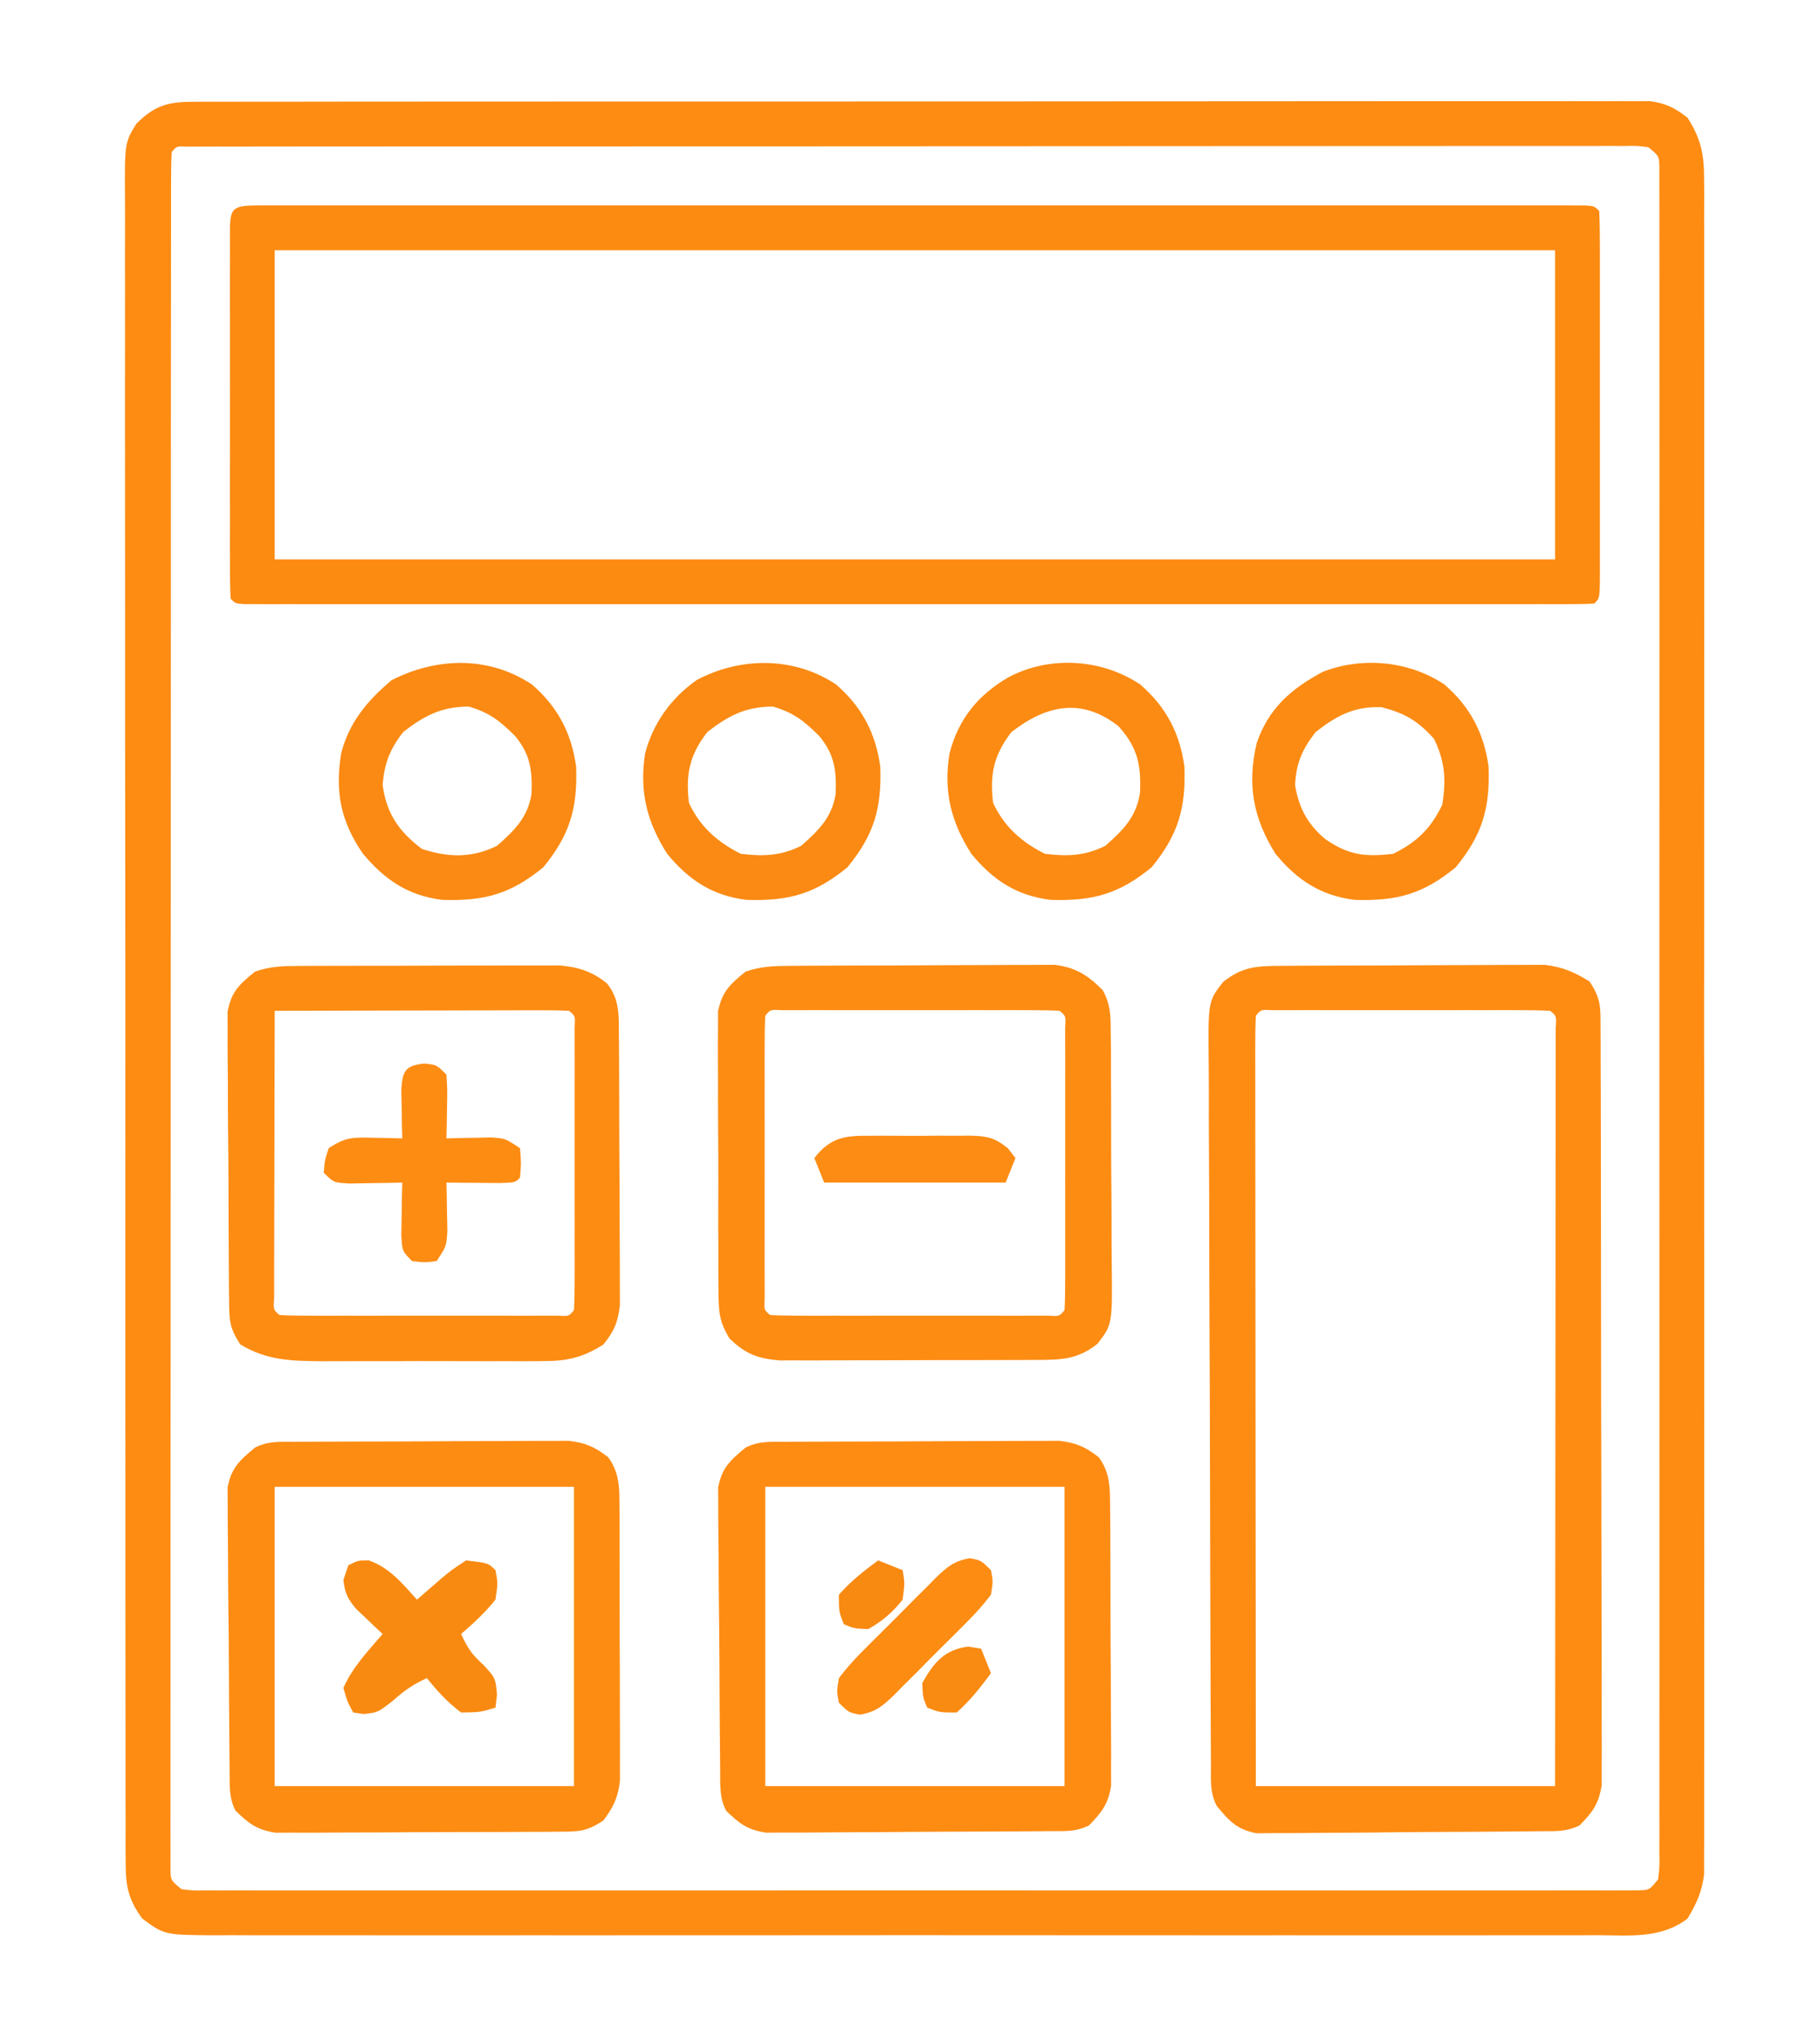 <?xml version="1.0" encoding="UTF-8"?>
<svg version="1.1" xmlns="http://www.w3.org/2000/svg" width="371" height="415">
<path d="M0 0 C1.067 -0.006 2.135 -0.012 3.234 -0.018 C4.406 -0.014 5.578 -0.01 6.785 -0.006 C8.03 -0.01 9.276 -0.014 10.559 -0.018 C14.018 -0.026 17.476 -0.026 20.935 -0.022 C24.665 -0.019 28.394 -0.028 32.123 -0.036 C39.43 -0.048 46.737 -0.05 54.045 -0.048 C59.983 -0.046 65.921 -0.048 71.859 -0.052 C72.703 -0.053 73.548 -0.053 74.418 -0.054 C76.133 -0.055 77.849 -0.056 79.564 -0.058 C95.659 -0.068 111.754 -0.066 127.849 -0.06 C142.579 -0.055 157.31 -0.066 172.04 -0.085 C187.158 -0.105 202.277 -0.113 217.396 -0.109 C225.886 -0.107 234.377 -0.11 242.867 -0.124 C250.095 -0.136 257.323 -0.137 264.551 -0.125 C268.24 -0.119 271.928 -0.118 275.617 -0.13 C279.613 -0.143 283.609 -0.132 287.605 -0.12 C288.775 -0.127 289.944 -0.134 291.149 -0.142 C292.754 -0.131 292.754 -0.131 294.391 -0.12 C295.314 -0.12 296.236 -0.12 297.186 -0.12 C300.433 0.353 302.177 1.222 304.758 3.254 C307.421 7.415 308.134 10.625 308.136 15.52 C308.144 16.765 308.152 18.01 308.16 19.292 C308.153 20.666 308.146 22.039 308.139 23.413 C308.143 24.878 308.148 26.343 308.154 27.808 C308.166 31.831 308.16 35.853 308.151 39.876 C308.144 44.215 308.154 48.555 308.163 52.894 C308.176 61.394 308.173 69.893 308.164 78.393 C308.158 85.3 308.157 92.207 308.16 99.115 C308.16 100.097 308.161 101.08 308.161 102.093 C308.162 104.089 308.163 106.085 308.164 108.081 C308.173 126.805 308.163 145.528 308.147 164.252 C308.133 180.321 308.136 196.39 308.15 212.459 C308.166 231.115 308.172 249.771 308.163 268.427 C308.162 270.416 308.161 272.405 308.16 274.394 C308.159 275.373 308.159 276.352 308.159 277.36 C308.156 284.26 308.16 291.159 308.167 298.059 C308.176 306.466 308.174 314.874 308.158 323.281 C308.15 327.571 308.147 331.861 308.156 336.152 C308.165 340.078 308.161 344.005 308.145 347.932 C308.141 349.353 308.143 350.774 308.15 352.195 C308.159 354.126 308.148 356.058 308.136 357.989 C308.135 359.598 308.135 359.598 308.135 361.24 C307.691 364.795 306.59 367.19 304.758 370.254 C299.367 374.368 293.051 373.673 286.574 373.635 C285.336 373.64 284.098 373.645 282.822 373.65 C279.392 373.659 275.963 373.656 272.534 373.647 C268.832 373.64 265.131 373.65 261.429 373.659 C254.181 373.672 246.933 373.669 239.684 373.66 C233.793 373.654 227.903 373.653 222.012 373.656 C221.173 373.656 220.335 373.657 219.471 373.657 C217.768 373.658 216.065 373.659 214.362 373.66 C198.391 373.669 182.42 373.659 166.449 373.643 C152.745 373.629 139.041 373.632 125.337 373.646 C109.423 373.662 93.51 373.668 77.596 373.659 C75.899 373.658 74.202 373.657 72.505 373.656 C71.253 373.655 71.253 373.655 69.975 373.655 C64.091 373.652 58.208 373.656 52.324 373.663 C45.154 373.672 37.983 373.669 30.813 373.654 C27.154 373.646 23.496 373.643 19.838 373.652 C15.873 373.663 11.908 373.65 7.943 373.635 C6.785 373.642 5.628 373.649 4.435 373.656 C-5.73 373.581 -5.73 373.581 -10.242 370.254 C-13.029 366.443 -13.617 363.765 -13.622 359.081 C-13.63 357.831 -13.639 356.581 -13.647 355.293 C-13.642 353.909 -13.636 352.525 -13.629 351.14 C-13.633 349.668 -13.639 348.195 -13.646 346.723 C-13.66 342.675 -13.656 338.628 -13.648 334.58 C-13.644 330.215 -13.656 325.851 -13.666 321.486 C-13.684 312.935 -13.684 304.384 -13.679 295.832 C-13.675 288.883 -13.677 281.934 -13.682 274.985 C-13.683 273.996 -13.683 273.008 -13.684 271.99 C-13.686 269.982 -13.687 267.974 -13.689 265.966 C-13.703 247.13 -13.697 228.294 -13.686 209.458 C-13.676 192.219 -13.689 174.981 -13.713 157.742 C-13.737 140.048 -13.747 122.354 -13.74 104.66 C-13.736 94.724 -13.739 84.787 -13.756 74.851 C-13.771 66.392 -13.772 57.934 -13.754 49.475 C-13.746 45.159 -13.743 40.842 -13.759 36.525 C-13.773 32.575 -13.768 28.624 -13.748 24.673 C-13.745 23.243 -13.748 21.813 -13.758 20.383 C-13.839 8.371 -13.839 8.371 -11.46 4.489 C-7.839 0.842 -5.096 0.005 0 0 Z M-4.242 10.254 C-4.341 12.124 -4.369 13.997 -4.37 15.869 C-4.373 17.096 -4.377 18.323 -4.38 19.587 C-4.378 20.966 -4.377 22.345 -4.375 23.725 C-4.377 25.176 -4.379 26.627 -4.382 28.079 C-4.388 32.086 -4.388 36.093 -4.387 40.1 C-4.387 44.415 -4.392 48.729 -4.397 53.043 C-4.405 61.503 -4.408 69.962 -4.409 78.422 C-4.409 85.294 -4.411 92.167 -4.414 99.04 C-4.423 118.502 -4.428 137.965 -4.427 157.428 C-4.427 158.478 -4.427 159.529 -4.427 160.611 C-4.427 161.662 -4.427 162.714 -4.427 163.797 C-4.426 180.848 -4.436 197.899 -4.45 214.95 C-4.464 232.436 -4.471 249.922 -4.47 267.407 C-4.47 277.233 -4.473 287.059 -4.484 296.885 C-4.493 305.249 -4.495 313.614 -4.488 321.979 C-4.485 326.25 -4.485 330.522 -4.493 334.793 C-4.501 338.698 -4.5 342.603 -4.491 346.509 C-4.49 347.926 -4.491 349.344 -4.497 350.762 C-4.504 352.679 -4.498 354.597 -4.49 356.514 C-4.491 357.582 -4.491 358.65 -4.491 359.75 C-4.491 362.427 -4.491 362.427 -2.242 364.254 C0.014 364.558 0.014 364.558 2.669 364.506 C3.713 364.511 4.757 364.517 5.833 364.522 C7.567 364.515 7.567 364.515 9.337 364.508 C10.558 364.512 11.779 364.515 13.038 364.518 C16.438 364.525 19.839 364.522 23.24 364.516 C26.903 364.511 30.566 364.518 34.23 364.524 C41.41 364.533 48.591 364.531 55.772 364.525 C61.605 364.521 67.439 364.52 73.273 364.522 C74.102 364.522 74.931 364.523 75.785 364.523 C77.469 364.524 79.153 364.524 80.836 364.525 C96.641 364.531 112.446 364.524 128.251 364.513 C141.824 364.504 155.397 364.506 168.971 364.515 C184.718 364.526 200.464 364.53 216.211 364.524 C217.889 364.523 219.566 364.523 221.244 364.522 C222.07 364.522 222.895 364.521 223.746 364.521 C229.576 364.519 235.405 364.522 241.235 364.527 C248.335 364.533 255.435 364.531 262.535 364.521 C266.161 364.515 269.786 364.513 273.412 364.52 C277.335 364.527 281.257 364.518 285.18 364.508 C286.336 364.513 287.493 364.517 288.684 364.522 C290.25 364.514 290.25 364.514 291.848 364.506 C293.208 364.506 293.208 364.506 294.595 364.505 C296.97 364.457 296.97 364.457 298.758 362.254 C299.063 359.641 299.063 359.641 299.01 356.532 C299.015 355.307 299.021 354.081 299.026 352.819 C299.022 351.447 299.017 350.074 299.012 348.702 C299.015 347.254 299.018 345.806 299.022 344.358 C299.03 340.364 299.026 336.371 299.02 332.377 C299.015 328.076 299.022 323.774 299.028 319.473 C299.037 311.041 299.035 302.609 299.029 294.177 C299.025 287.327 299.024 280.477 299.026 273.627 C299.027 272.167 299.027 272.167 299.027 270.677 C299.028 268.7 299.028 266.723 299.029 264.746 C299.035 246.189 299.028 227.632 299.017 209.074 C299.008 193.136 299.01 177.197 299.019 161.259 C299.03 142.77 299.034 124.281 299.028 105.792 C299.027 103.822 299.027 101.852 299.026 99.882 C299.026 98.913 299.025 97.944 299.025 96.945 C299.023 90.099 299.026 83.254 299.031 76.409 C299.037 68.071 299.035 59.734 299.025 51.397 C299.019 47.139 299.017 42.882 299.024 38.625 C299.03 34.733 299.027 30.841 299.016 26.948 C299.014 25.535 299.015 24.122 299.02 22.709 C299.026 20.798 299.018 18.887 299.01 16.977 C299.01 15.912 299.01 14.848 299.009 13.751 C299.007 11.081 299.007 11.081 296.758 9.254 C294.495 8.952 294.495 8.952 291.83 9.006 C290.782 9.001 289.733 8.996 288.653 8.992 C286.912 8.999 286.912 8.999 285.136 9.007 C283.909 9.005 282.683 9.002 281.42 9 C278.006 8.995 274.592 9 271.178 9.008 C267.501 9.014 263.823 9.009 260.145 9.006 C252.937 9.001 245.729 9.006 238.52 9.016 C230.134 9.026 221.748 9.026 213.362 9.025 C198.404 9.025 183.446 9.034 168.489 9.049 C153.958 9.063 139.428 9.07 124.898 9.069 C124.003 9.069 123.108 9.069 122.186 9.069 C120.846 9.069 120.846 9.069 119.478 9.069 C102.959 9.068 86.439 9.074 69.919 9.083 C64.067 9.086 58.214 9.087 52.362 9.088 C45.235 9.088 38.109 9.093 30.982 9.102 C27.342 9.107 23.703 9.11 20.063 9.108 C16.127 9.107 12.191 9.113 8.254 9.121 C7.091 9.119 5.928 9.118 4.73 9.116 C3.162 9.121 3.162 9.121 1.561 9.126 C0.651 9.127 -0.259 9.127 -1.196 9.128 C-3.235 9.027 -3.235 9.027 -4.242 10.254 Z " fill="#FE8C13" transform="translate(39.242,20.746)"/>
<path d="M0 0 C1.449 -0.004 1.449 -0.004 2.928 -0.008 C4.002 -0.006 5.077 -0.003 6.183 -0.001 C7.315 -0.003 8.446 -0.004 9.611 -0.006 C13.434 -0.01 17.257 -0.007 21.079 -0.004 C23.807 -0.004 26.534 -0.007 29.262 -0.009 C35.92 -0.013 42.579 -0.012 49.237 -0.009 C54.646 -0.007 60.055 -0.007 65.464 -0.008 C66.617 -0.008 66.617 -0.008 67.792 -0.008 C69.353 -0.009 70.914 -0.009 72.474 -0.009 C87.126 -0.012 101.778 -0.009 116.429 -0.004 C129.015 0.001 141.6 0 154.186 -0.005 C168.783 -0.01 183.381 -0.012 197.978 -0.009 C199.533 -0.009 201.088 -0.008 202.643 -0.008 C203.409 -0.008 204.174 -0.008 204.962 -0.008 C210.368 -0.007 215.774 -0.008 221.179 -0.01 C227.762 -0.013 234.346 -0.013 240.929 -0.007 C244.291 -0.005 247.653 -0.004 251.015 -0.007 C254.651 -0.01 258.288 -0.006 261.924 -0.001 C263.536 -0.004 263.536 -0.004 265.179 -0.008 C266.146 -0.005 267.112 -0.003 268.107 0 C268.948 0 269.789 0 270.655 0 C272.554 0.126 272.554 0.126 273.554 1.126 C273.654 3.585 273.69 6.016 273.683 8.475 C273.686 9.629 273.686 9.629 273.688 10.806 C273.693 13.361 273.69 15.915 273.687 18.47 C273.687 20.237 273.688 22.004 273.689 23.772 C273.691 27.481 273.689 31.19 273.684 34.899 C273.678 39.664 273.682 44.429 273.688 49.195 C273.691 52.846 273.69 56.497 273.688 60.148 C273.687 61.905 273.688 63.663 273.69 65.42 C273.693 67.872 273.689 70.324 273.683 72.776 C273.685 73.51 273.687 74.243 273.689 74.999 C273.668 80.012 273.668 80.012 272.554 81.126 C271.074 81.223 269.59 81.251 268.107 81.252 C267.141 81.254 266.175 81.257 265.179 81.26 C264.105 81.257 263.031 81.255 261.924 81.253 C260.227 81.255 260.227 81.255 258.496 81.258 C254.673 81.262 250.851 81.258 247.028 81.255 C244.301 81.256 241.573 81.258 238.846 81.261 C232.187 81.265 225.529 81.264 218.87 81.261 C213.461 81.259 208.052 81.259 202.643 81.26 C201.491 81.26 201.491 81.26 200.315 81.26 C198.754 81.26 197.194 81.261 195.633 81.261 C180.981 81.264 166.33 81.261 151.678 81.255 C139.093 81.251 126.507 81.252 113.921 81.256 C99.324 81.262 84.727 81.264 70.129 81.261 C68.574 81.26 67.019 81.26 65.464 81.26 C64.316 81.259 64.316 81.259 63.145 81.259 C57.74 81.258 52.334 81.26 46.928 81.262 C40.345 81.265 33.762 81.264 27.179 81.259 C23.817 81.256 20.455 81.256 17.092 81.259 C13.456 81.261 9.82 81.258 6.183 81.253 C4.572 81.256 4.572 81.256 2.928 81.26 C1.962 81.257 0.996 81.254 0 81.252 C-0.841 81.252 -1.681 81.251 -2.547 81.251 C-4.446 81.126 -4.446 81.126 -5.446 80.126 C-5.547 77.667 -5.582 75.236 -5.576 72.776 C-5.577 72.007 -5.579 71.238 -5.581 70.446 C-5.585 67.891 -5.582 65.337 -5.579 62.782 C-5.58 61.015 -5.581 59.247 -5.582 57.48 C-5.583 53.771 -5.581 50.062 -5.577 46.353 C-5.571 41.588 -5.574 36.822 -5.58 32.057 C-5.584 28.406 -5.583 24.755 -5.58 21.104 C-5.579 19.347 -5.58 17.589 -5.583 15.831 C-5.585 13.379 -5.581 10.927 -5.576 8.475 C-5.578 7.742 -5.58 7.008 -5.582 6.253 C-5.558 0.714 -5.523 0.001 0 0 Z M3.554 9.126 C3.554 29.916 3.554 50.706 3.554 72.126 C89.684 72.126 175.814 72.126 264.554 72.126 C264.554 51.336 264.554 30.546 264.554 9.126 C178.424 9.126 92.294 9.126 3.554 9.126 Z " fill="#FC8B12" transform="translate(52.446,41.874)"/>
<path d="M0 0 C1.242 -0.01 2.483 -0.019 3.763 -0.029 C5.12 -0.034 6.477 -0.038 7.835 -0.042 C9.229 -0.048 10.622 -0.054 12.016 -0.059 C14.939 -0.07 17.862 -0.076 20.785 -0.079 C24.52 -0.085 28.256 -0.109 31.992 -0.137 C34.872 -0.156 37.751 -0.161 40.632 -0.162 C42.008 -0.165 43.385 -0.173 44.761 -0.187 C46.692 -0.204 48.624 -0.2 50.555 -0.195 C51.652 -0.199 52.748 -0.203 53.878 -0.206 C57.496 0.223 59.872 1.267 62.971 3.161 C65.38 6.774 65.227 8.416 65.239 12.714 C65.243 13.383 65.248 14.052 65.253 14.741 C65.265 16.986 65.264 19.232 65.262 21.477 C65.268 23.085 65.275 24.693 65.282 26.301 C65.3 30.673 65.305 35.045 65.306 39.417 C65.308 43.065 65.315 46.713 65.322 50.361 C65.339 58.968 65.343 67.575 65.342 76.181 C65.341 85.062 65.362 93.944 65.394 102.825 C65.42 110.447 65.43 118.069 65.429 125.691 C65.429 130.245 65.434 134.798 65.455 139.352 C65.475 143.635 65.475 147.918 65.46 152.201 C65.458 153.772 65.463 155.344 65.475 156.916 C65.491 159.062 65.481 161.207 65.466 163.354 C65.467 164.555 65.468 165.756 65.469 166.993 C64.872 170.791 63.636 172.442 60.971 175.161 C58.166 176.564 55.812 176.32 52.673 176.354 C51.705 176.366 51.705 176.366 50.717 176.379 C48.576 176.404 46.436 176.42 44.296 176.435 C43.565 176.44 42.833 176.445 42.08 176.451 C38.21 176.477 34.34 176.497 30.47 176.511 C26.475 176.528 22.48 176.573 18.486 176.624 C15.412 176.657 12.338 176.669 9.264 176.674 C7.792 176.681 6.319 176.696 4.847 176.72 C2.783 176.752 0.722 176.752 -1.342 176.745 C-3.102 176.757 -3.102 176.757 -4.897 176.769 C-8.959 175.981 -10.429 174.299 -13.029 171.161 C-14.441 168.337 -14.168 165.97 -14.182 162.811 C-14.189 161.822 -14.189 161.822 -14.196 160.814 C-14.209 158.595 -14.215 156.377 -14.221 154.158 C-14.229 152.572 -14.238 150.985 -14.246 149.398 C-14.272 144.179 -14.288 138.959 -14.302 133.739 C-14.307 131.943 -14.313 130.147 -14.318 128.352 C-14.34 120.881 -14.359 113.411 -14.37 105.941 C-14.386 95.231 -14.419 84.521 -14.476 73.811 C-14.515 66.283 -14.534 58.756 -14.54 51.228 C-14.543 46.73 -14.555 42.233 -14.588 37.736 C-14.618 33.504 -14.624 29.272 -14.612 25.04 C-14.612 23.488 -14.62 21.936 -14.638 20.384 C-14.779 7.195 -14.779 7.195 -11.68 3.254 C-7.741 0.145 -4.876 0.03 0 0 Z M-5.029 10.161 C-5.125 12.186 -5.15 14.214 -5.149 16.242 C-5.15 16.884 -5.151 17.526 -5.151 18.187 C-5.153 20.354 -5.148 22.52 -5.142 24.687 C-5.142 26.234 -5.142 27.781 -5.143 29.328 C-5.143 33.54 -5.137 37.753 -5.13 41.965 C-5.124 46.363 -5.123 50.761 -5.122 55.158 C-5.119 63.492 -5.111 71.825 -5.101 80.158 C-5.089 89.643 -5.084 99.128 -5.079 108.612 C-5.068 128.129 -5.05 147.645 -5.029 167.161 C15.101 167.161 35.231 167.161 55.971 167.161 C55.994 146.708 56.012 126.255 56.023 105.802 C56.028 96.306 56.035 86.81 56.047 77.314 C56.057 69.041 56.063 60.767 56.066 52.493 C56.067 48.11 56.07 43.726 56.077 39.343 C56.084 35.221 56.086 31.1 56.085 26.979 C56.085 25.462 56.087 23.945 56.091 22.428 C56.096 20.366 56.094 18.304 56.092 16.242 C56.093 15.085 56.094 13.928 56.094 12.736 C56.264 10.23 56.264 10.23 54.971 9.161 C53.136 9.062 51.296 9.033 49.458 9.032 C47.691 9.027 47.691 9.027 45.888 9.022 C44.606 9.024 43.324 9.026 42.003 9.028 C40.697 9.027 39.391 9.026 38.046 9.025 C35.278 9.024 32.511 9.026 29.743 9.031 C26.189 9.036 22.634 9.033 19.08 9.027 C15.7 9.023 12.32 9.026 8.94 9.028 C7.658 9.026 6.376 9.024 5.055 9.022 C3.877 9.025 2.699 9.028 1.485 9.032 C0.442 9.033 -0.601 9.033 -1.675 9.034 C-3.986 8.896 -3.986 8.896 -5.029 10.161 Z " fill="#FE8C13" transform="translate(261.029,196.839)"/>
<path d="M0 0 C1.245 -0.01 2.49 -0.019 3.773 -0.029 C5.133 -0.034 6.494 -0.038 7.854 -0.042 C9.25 -0.048 10.646 -0.054 12.043 -0.059 C14.97 -0.07 17.897 -0.076 20.824 -0.079 C24.569 -0.085 28.313 -0.109 32.058 -0.137 C34.942 -0.156 37.826 -0.161 40.711 -0.162 C42.091 -0.165 43.471 -0.173 44.851 -0.187 C46.785 -0.204 48.719 -0.2 50.652 -0.195 C52.301 -0.201 52.301 -0.201 53.983 -0.206 C58.259 0.322 60.729 1.934 63.742 4.948 C65.378 7.931 65.351 10.182 65.375 13.579 C65.399 15.531 65.399 15.531 65.424 17.523 C65.425 18.942 65.425 20.36 65.424 21.778 C65.431 23.238 65.439 24.698 65.447 26.157 C65.461 29.215 65.462 32.273 65.457 35.332 C65.451 39.241 65.481 43.15 65.522 47.06 C65.548 50.074 65.55 53.089 65.547 56.104 C65.548 57.544 65.558 58.985 65.576 60.426 C65.715 73.085 65.715 73.085 62.668 77.029 C58.508 80.299 55.188 80.288 49.981 80.306 C48.776 80.313 47.572 80.319 46.33 80.326 C45.032 80.327 43.734 80.328 42.397 80.329 C41.047 80.332 39.697 80.336 38.347 80.339 C35.52 80.345 32.693 80.347 29.866 80.346 C26.251 80.346 22.635 80.36 19.019 80.377 C16.232 80.388 13.445 80.39 10.657 80.39 C8.678 80.392 6.699 80.402 4.72 80.413 C3.512 80.41 2.304 80.407 1.059 80.404 C-0.001 80.405 -1.062 80.407 -2.154 80.408 C-6.613 80.027 -9.092 79.084 -12.324 75.951 C-14.421 72.551 -14.557 70.5 -14.578 66.522 C-14.586 65.876 -14.595 65.23 -14.604 64.564 C-14.627 62.44 -14.62 60.317 -14.611 58.192 C-14.616 56.709 -14.622 55.226 -14.63 53.743 C-14.64 50.64 -14.635 47.537 -14.621 44.433 C-14.604 40.461 -14.627 36.491 -14.662 32.52 C-14.684 29.459 -14.683 26.398 -14.675 23.337 C-14.674 21.873 -14.681 20.409 -14.695 18.945 C-14.713 16.896 -14.698 14.849 -14.676 12.8 C-14.675 11.636 -14.674 10.472 -14.673 9.272 C-13.854 5.217 -12.215 3.733 -9.044 1.161 C-5.801 0.08 -3.413 0.021 0 0 Z M-5.044 10.161 C-5.144 12.027 -5.172 13.898 -5.174 15.767 C-5.177 16.965 -5.18 18.162 -5.183 19.397 C-5.181 20.701 -5.179 22.005 -5.177 23.349 C-5.178 24.69 -5.179 26.031 -5.18 27.373 C-5.182 30.187 -5.179 33.002 -5.175 35.816 C-5.169 39.432 -5.172 43.047 -5.178 46.662 C-5.182 49.433 -5.181 52.203 -5.178 54.974 C-5.177 56.958 -5.18 58.942 -5.183 60.926 C-5.18 62.123 -5.177 63.321 -5.174 64.556 C-5.173 65.616 -5.172 66.677 -5.171 67.77 C-5.314 70.114 -5.314 70.114 -4.044 71.161 C-2.209 71.26 -0.369 71.289 1.469 71.291 C3.236 71.295 3.236 71.295 5.039 71.3 C6.321 71.298 7.603 71.296 8.924 71.294 C10.23 71.295 11.536 71.296 12.881 71.297 C15.649 71.298 18.416 71.296 21.184 71.292 C24.738 71.286 28.293 71.289 31.847 71.295 C35.227 71.3 38.607 71.296 41.987 71.294 C43.269 71.296 44.551 71.298 45.872 71.3 C47.05 71.297 48.228 71.294 49.442 71.291 C50.485 71.29 51.528 71.289 52.602 71.288 C54.913 71.426 54.913 71.426 55.956 70.161 C56.055 68.295 56.084 66.425 56.085 64.556 C56.09 62.759 56.09 62.759 56.095 60.926 C56.092 59.621 56.09 58.317 56.088 56.974 C56.089 55.632 56.09 54.291 56.091 52.949 C56.093 50.135 56.091 47.32 56.086 44.506 C56.08 40.891 56.084 37.276 56.09 33.661 C56.093 30.89 56.092 28.119 56.089 25.348 C56.088 23.364 56.091 21.38 56.095 19.397 C56.091 18.199 56.088 17.001 56.085 15.767 C56.084 14.706 56.083 13.645 56.083 12.552 C56.225 10.208 56.225 10.208 54.956 9.161 C53.12 9.062 51.28 9.033 49.442 9.032 C47.675 9.027 47.675 9.027 45.872 9.022 C44.59 9.024 43.308 9.026 41.987 9.028 C40.681 9.027 39.375 9.026 38.03 9.025 C35.262 9.024 32.495 9.026 29.728 9.031 C26.173 9.036 22.618 9.033 19.064 9.027 C15.684 9.023 12.304 9.026 8.924 9.028 C7.642 9.026 6.36 9.024 5.039 9.022 C3.861 9.025 2.683 9.028 1.469 9.032 C0.426 9.033 -0.617 9.033 -1.691 9.034 C-4.002 8.896 -4.002 8.896 -5.044 10.161 Z " fill="#FD8C13" transform="translate(161.044,196.839)"/>
<path d="M0 0 C1.285 -0.01 2.57 -0.019 3.894 -0.029 C5.304 -0.034 6.714 -0.038 8.124 -0.042 C9.566 -0.048 11.009 -0.054 12.451 -0.059 C15.478 -0.07 18.506 -0.076 21.533 -0.079 C25.407 -0.085 29.28 -0.109 33.154 -0.137 C36.135 -0.156 39.116 -0.161 42.097 -0.162 C43.525 -0.165 44.953 -0.173 46.38 -0.187 C48.381 -0.204 50.382 -0.2 52.383 -0.195 C53.52 -0.199 54.658 -0.203 55.83 -0.206 C59.305 0.212 61.133 1.018 63.885 3.161 C66.276 6.458 66.15 9.606 66.176 13.594 C66.189 14.899 66.202 16.204 66.215 17.549 C66.218 18.97 66.22 20.392 66.221 21.813 C66.228 23.276 66.235 24.738 66.242 26.2 C66.254 29.262 66.257 32.324 66.256 35.386 C66.256 39.305 66.283 43.223 66.318 47.142 C66.34 50.161 66.344 53.179 66.343 56.198 C66.345 57.643 66.354 59.087 66.37 60.532 C66.389 62.554 66.381 64.576 66.371 66.598 C66.374 67.748 66.377 68.897 66.38 70.081 C65.78 73.821 64.501 75.474 61.885 78.161 C59.078 79.565 56.728 79.312 53.587 79.338 C52.942 79.345 52.296 79.351 51.631 79.358 C49.49 79.378 47.35 79.389 45.21 79.399 C44.113 79.406 44.113 79.406 42.994 79.412 C39.124 79.433 35.254 79.447 31.384 79.456 C27.389 79.467 23.394 79.502 19.4 79.541 C16.326 79.568 13.252 79.576 10.178 79.58 C8.706 79.584 7.233 79.596 5.761 79.615 C3.698 79.639 1.635 79.638 -0.428 79.631 C-1.601 79.637 -2.774 79.643 -3.983 79.649 C-7.762 79.06 -9.407 77.807 -12.115 75.161 C-13.517 72.356 -13.273 70.001 -13.307 66.863 C-13.316 66.217 -13.324 65.572 -13.332 64.906 C-13.357 62.766 -13.374 60.626 -13.388 58.485 C-13.393 57.754 -13.399 57.023 -13.404 56.27 C-13.431 52.4 -13.45 48.53 -13.465 44.659 C-13.481 40.664 -13.526 36.67 -13.577 32.675 C-13.611 29.601 -13.622 26.528 -13.628 23.454 C-13.635 21.981 -13.65 20.509 -13.674 19.037 C-13.705 16.973 -13.705 14.911 -13.698 12.847 C-13.706 11.674 -13.714 10.501 -13.723 9.293 C-12.934 5.231 -11.253 3.761 -8.115 1.161 C-5.349 -0.222 -3.095 0.019 0 0 Z M-4.115 9.161 C-4.115 29.291 -4.115 49.421 -4.115 70.161 C16.015 70.161 36.145 70.161 56.885 70.161 C56.885 50.031 56.885 29.901 56.885 9.161 C36.755 9.161 16.625 9.161 -4.115 9.161 Z " fill="#FE8C13" transform="translate(160.115,293.839)"/>
<path d="M0 0 C1.285 -0.01 2.57 -0.019 3.894 -0.029 C5.304 -0.034 6.714 -0.038 8.124 -0.042 C9.566 -0.048 11.009 -0.054 12.451 -0.059 C15.478 -0.07 18.506 -0.076 21.533 -0.079 C25.407 -0.085 29.28 -0.109 33.154 -0.137 C36.135 -0.156 39.116 -0.161 42.097 -0.162 C43.525 -0.165 44.953 -0.173 46.38 -0.187 C48.381 -0.204 50.382 -0.2 52.383 -0.195 C53.52 -0.199 54.658 -0.203 55.83 -0.206 C59.305 0.212 61.133 1.018 63.885 3.161 C66.258 6.442 66.144 9.536 66.16 13.503 C66.17 14.788 66.179 16.073 66.189 17.396 C66.189 18.796 66.188 20.195 66.186 21.595 C66.19 23.034 66.195 24.474 66.199 25.914 C66.207 28.929 66.206 31.944 66.201 34.959 C66.195 38.817 66.212 42.675 66.236 46.533 C66.25 49.506 66.251 52.478 66.248 55.451 C66.249 56.873 66.254 58.295 66.264 59.717 C66.276 61.708 66.267 63.699 66.258 65.69 C66.258 66.822 66.259 67.953 66.26 69.119 C65.837 72.559 64.953 74.402 62.885 77.161 C59.312 79.543 57.719 79.424 53.474 79.452 C52.505 79.462 52.505 79.462 51.517 79.472 C49.382 79.491 47.247 79.495 45.112 79.497 C43.626 79.503 42.14 79.51 40.654 79.517 C37.539 79.529 34.424 79.533 31.308 79.532 C27.321 79.532 23.335 79.559 19.348 79.593 C16.278 79.616 13.209 79.62 10.139 79.619 C8.67 79.621 7.2 79.63 5.731 79.645 C3.672 79.665 1.615 79.659 -0.444 79.647 C-2.199 79.651 -2.199 79.651 -3.99 79.656 C-7.76 79.059 -9.41 77.801 -12.115 75.161 C-13.517 72.356 -13.273 70.001 -13.307 66.863 C-13.316 66.217 -13.324 65.572 -13.332 64.906 C-13.357 62.766 -13.374 60.626 -13.388 58.485 C-13.393 57.754 -13.399 57.023 -13.404 56.27 C-13.431 52.4 -13.45 48.53 -13.465 44.659 C-13.481 40.664 -13.526 36.67 -13.577 32.675 C-13.611 29.601 -13.622 26.528 -13.628 23.454 C-13.635 21.981 -13.65 20.509 -13.674 19.037 C-13.705 16.973 -13.705 14.911 -13.698 12.847 C-13.706 11.674 -13.714 10.501 -13.723 9.293 C-12.934 5.231 -11.253 3.761 -8.115 1.161 C-5.349 -0.222 -3.095 0.019 0 0 Z M-4.115 9.161 C-4.115 29.291 -4.115 49.421 -4.115 70.161 C16.015 70.161 36.145 70.161 56.885 70.161 C56.885 50.031 56.885 29.901 56.885 9.161 C36.755 9.161 16.625 9.161 -4.115 9.161 Z " fill="#FD8C13" transform="translate(60.115,293.839)"/>
<path d="M0 0 C1.225 -0.006 2.45 -0.013 3.712 -0.019 C5.05 -0.021 6.389 -0.022 7.727 -0.023 C9.101 -0.026 10.475 -0.029 11.848 -0.033 C14.728 -0.039 17.608 -0.041 20.488 -0.04 C24.173 -0.04 27.857 -0.054 31.541 -0.071 C34.379 -0.082 37.217 -0.084 40.055 -0.083 C41.412 -0.085 42.77 -0.089 44.128 -0.097 C46.031 -0.107 47.933 -0.102 49.836 -0.098 C50.917 -0.099 51.998 -0.101 53.113 -0.102 C56.932 0.22 59.825 1.141 62.797 3.583 C65.43 6.874 65.184 10.25 65.208 14.281 C65.218 15.546 65.228 16.811 65.238 18.115 C65.242 19.497 65.247 20.88 65.25 22.262 C65.256 23.681 65.262 25.1 65.268 26.518 C65.278 29.492 65.284 32.467 65.288 35.441 C65.293 39.246 65.317 43.051 65.346 46.856 C65.364 49.787 65.369 52.717 65.371 55.648 C65.374 57.051 65.382 58.453 65.395 59.856 C65.412 61.821 65.408 63.785 65.404 65.75 C65.409 67.425 65.409 67.425 65.415 69.134 C64.986 72.648 64.274 74.396 62.047 77.145 C57.921 79.779 54.731 80.522 49.878 80.533 C48.08 80.548 48.08 80.548 46.247 80.562 C44.325 80.553 44.325 80.553 42.364 80.544 C41.021 80.546 39.679 80.549 38.337 80.552 C35.53 80.557 32.724 80.55 29.917 80.536 C26.335 80.519 22.754 80.529 19.172 80.547 C16.401 80.558 13.631 80.554 10.861 80.547 C8.903 80.544 6.945 80.553 4.987 80.562 C-1.361 80.512 -6.44 80.464 -11.953 77.145 C-14.346 73.556 -14.221 71.91 -14.259 67.642 C-14.267 66.986 -14.276 66.331 -14.284 65.655 C-14.308 63.488 -14.317 61.321 -14.324 59.153 C-14.333 57.645 -14.342 56.136 -14.351 54.628 C-14.368 51.466 -14.375 48.303 -14.378 45.141 C-14.384 41.093 -14.421 37.046 -14.467 32.999 C-14.497 29.883 -14.504 26.767 -14.505 23.651 C-14.509 22.159 -14.522 20.667 -14.542 19.176 C-14.569 17.085 -14.565 14.998 -14.552 12.907 C-14.557 11.72 -14.562 10.532 -14.567 9.308 C-13.77 5.206 -12.161 3.736 -8.953 1.145 C-5.73 0.071 -3.389 0.012 0 0 Z M-4.953 9.145 C-4.976 17.081 -4.994 25.018 -5.004 32.954 C-5.01 36.638 -5.017 40.323 -5.028 44.008 C-5.039 47.561 -5.045 51.114 -5.048 54.667 C-5.049 56.026 -5.053 57.384 -5.058 58.743 C-5.066 60.639 -5.066 62.536 -5.066 64.432 C-5.068 65.514 -5.071 66.595 -5.073 67.709 C-5.228 70.093 -5.228 70.093 -3.953 71.145 C-2.117 71.244 -0.277 71.273 1.561 71.275 C3.328 71.279 3.328 71.279 5.13 71.284 C6.413 71.282 7.695 71.28 9.016 71.278 C10.322 71.279 11.628 71.28 12.973 71.281 C15.74 71.282 18.508 71.28 21.275 71.276 C24.83 71.27 28.385 71.273 31.939 71.279 C35.319 71.284 38.699 71.281 42.079 71.278 C43.361 71.28 44.643 71.282 45.964 71.284 C47.142 71.281 48.32 71.278 49.534 71.275 C50.577 71.274 51.619 71.273 52.694 71.272 C55.005 71.41 55.005 71.41 56.047 70.145 C56.146 68.279 56.175 66.409 56.177 64.54 C56.181 62.743 56.181 62.743 56.186 60.91 C56.184 59.606 56.182 58.301 56.18 56.958 C56.181 55.616 56.182 54.275 56.183 52.934 C56.185 50.119 56.182 47.305 56.178 44.49 C56.172 40.875 56.175 37.26 56.181 33.645 C56.185 30.874 56.184 28.103 56.181 25.332 C56.18 23.348 56.183 21.365 56.186 19.381 C56.183 18.183 56.18 16.985 56.177 15.751 C56.176 14.69 56.175 13.629 56.174 12.537 C56.317 10.192 56.317 10.192 55.047 9.145 C53.176 9.051 51.3 9.028 49.426 9.032 C47.624 9.032 47.624 9.032 45.786 9.032 C43.825 9.04 43.825 9.04 41.825 9.048 C40.481 9.049 39.137 9.051 37.793 9.052 C34.251 9.056 30.708 9.066 27.165 9.077 C23.552 9.087 19.939 9.091 16.327 9.096 C9.234 9.107 2.14 9.124 -4.953 9.145 Z " fill="#FD8C13" transform="translate(60.953,196.855)"/>
<path d="M0 0 C5.238 4.538 8.074 9.898 9.004 16.754 C9.312 25.321 7.677 30.693 2.312 37.25 C-4.324 42.68 -9.655 44.177 -18.312 43.887 C-25.233 43.03 -29.982 39.821 -34.438 34.5 C-38.982 27.935 -40.194 21.841 -38.875 13.938 C-37.238 7.653 -33.511 3.251 -28.625 -0.875 C-19.449 -5.553 -8.839 -5.87 0 0 Z M-26.25 9.688 C-28.977 13.194 -30.092 16.084 -30.438 20.5 C-29.624 26.401 -27.093 29.97 -22.438 33.5 C-17.068 35.29 -12.24 35.384 -7.125 32.875 C-3.598 29.758 -0.847 27.106 -0.09 22.289 C0.091 17.551 -0.316 14.246 -3.438 10.5 C-6.518 7.42 -8.676 5.721 -12.875 4.5 C-18.422 4.5 -21.923 6.322 -26.25 9.688 Z " fill="#FA8A13" transform="translate(108.438,139.5)"/>
<path d="M0 0 C5.238 4.538 8.074 9.898 9.004 16.754 C9.312 25.321 7.677 30.693 2.312 37.25 C-4.324 42.68 -9.655 44.177 -18.312 43.887 C-25.186 43.036 -30.064 39.845 -34.438 34.5 C-38.597 27.966 -40.136 21.735 -38.938 14.062 C-37.339 7.905 -33.623 2.728 -28.41 -0.918 C-19.507 -5.651 -8.539 -5.719 0 0 Z M-26.25 9.688 C-29.869 14.341 -30.703 18.304 -30 24.125 C-27.765 28.953 -24.193 32.122 -19.438 34.5 C-14.819 35.064 -11.339 34.942 -7.125 32.875 C-3.598 29.758 -0.847 27.106 -0.09 22.289 C0.091 17.551 -0.316 14.246 -3.438 10.5 C-6.518 7.42 -8.676 5.721 -12.875 4.5 C-18.422 4.5 -21.923 6.322 -26.25 9.688 Z " fill="#FA8A13" transform="translate(170.438,139.5)"/>
<path d="M0 0 C5.238 4.538 8.074 9.898 9.004 16.754 C9.312 25.321 7.677 30.693 2.312 37.25 C-4.324 42.68 -9.655 44.177 -18.312 43.887 C-25.186 43.036 -30.064 39.845 -34.438 34.5 C-38.618 27.932 -40.157 21.703 -38.875 14 C-37.044 7.013 -33.128 2.206 -26.938 -1.438 C-18.554 -5.918 -7.919 -5.304 0 0 Z M-26.25 9.688 C-29.869 14.341 -30.703 18.304 -30 24.125 C-27.765 28.953 -24.193 32.122 -19.438 34.5 C-14.819 35.064 -11.339 34.942 -7.125 32.875 C-3.484 29.657 -0.846 27.06 -0.055 22.102 C0.201 16.427 -0.51 12.852 -4.438 8.5 C-11.911 2.642 -19.114 4.137 -26.25 9.688 Z " fill="#FC8B13" transform="translate(232.438,139.5)"/>
<path d="M0 0 C5.238 4.538 8.074 9.898 9.004 16.754 C9.312 25.321 7.677 30.693 2.312 37.25 C-4.324 42.68 -9.655 44.177 -18.312 43.887 C-25.186 43.036 -30.064 39.845 -34.438 34.5 C-38.999 27.196 -40.23 20.428 -38.281 11.992 C-35.875 4.884 -31.257 0.871 -24.781 -2.59 C-16.745 -5.71 -7.201 -4.824 0 0 Z M-26.25 9.688 C-28.978 13.195 -30.24 16.047 -30.438 20.5 C-29.685 25.132 -27.94 28.389 -24.375 31.438 C-19.62 34.776 -16.176 35.187 -10.438 34.5 C-5.619 32.136 -2.767 29.338 -0.438 24.5 C0.368 19.452 0.139 15.673 -2.125 11.062 C-5.457 7.37 -8.002 5.872 -12.812 4.625 C-18.419 4.432 -21.885 6.293 -26.25 9.688 Z " fill="#FC8B13" transform="translate(294.438,139.5)"/>
<path d="M0 0 C4.278 1.521 6.81 4.686 9.812 8 C10.283 7.59 10.754 7.18 11.238 6.758 C11.861 6.219 12.484 5.68 13.125 5.125 C14.047 4.324 14.047 4.324 14.988 3.508 C16.812 2 16.812 2 19.812 0 C24.353 0.541 24.353 0.541 25.812 2 C26.312 4.625 26.312 4.625 25.812 8 C23.72 10.615 21.346 12.816 18.812 15 C20.112 17.878 21.017 19.185 23.438 21.375 C25.812 24 25.812 24 26.125 27.312 C26.022 28.199 25.919 29.086 25.812 30 C22.75 30.938 22.75 30.938 18.812 31 C16.087 28.99 13.955 26.611 11.812 24 C8.963 25.311 7.284 26.472 4.875 28.625 C1.812 31 1.812 31 -1.062 31.312 C-1.764 31.209 -2.465 31.106 -3.188 31 C-4.375 28.812 -4.375 28.812 -5.188 26 C-3.357 21.801 -0.157 18.451 2.812 15 C2.319 14.541 1.825 14.082 1.316 13.609 C0.676 12.996 0.035 12.382 -0.625 11.75 C-1.263 11.147 -1.901 10.543 -2.559 9.922 C-4.308 7.858 -4.894 6.669 -5.188 4 C-4.857 3.01 -4.527 2.02 -4.188 1 C-2.188 0 -2.188 0 0 0 Z " fill="#F88A12" transform="translate(75.188,318)"/>
<path d="M0 0 C2.5 0.25 2.5 0.25 4.5 2.25 C4.695 5.289 4.695 5.289 4.625 8.875 C4.607 10.064 4.589 11.252 4.57 12.477 C4.547 13.392 4.524 14.307 4.5 15.25 C5.331 15.227 6.163 15.204 7.02 15.18 C8.106 15.162 9.193 15.144 10.312 15.125 C11.391 15.102 12.47 15.079 13.582 15.055 C16.5 15.25 16.5 15.25 19.5 17.25 C19.75 20.312 19.75 20.312 19.5 23.25 C18.5 24.25 18.5 24.25 15.34 24.348 C14.052 24.336 12.764 24.324 11.438 24.312 C10.147 24.303 8.857 24.294 7.527 24.285 C6.528 24.274 5.529 24.262 4.5 24.25 C4.523 25.154 4.546 26.057 4.57 26.988 C4.597 28.758 4.597 28.758 4.625 30.562 C4.648 31.734 4.671 32.906 4.695 34.113 C4.5 37.25 4.5 37.25 2.5 40.25 C0 40.562 0 40.562 -2.5 40.25 C-4.5 38.25 -4.5 38.25 -4.695 34.992 C-4.672 33.716 -4.649 32.44 -4.625 31.125 C-4.607 29.844 -4.589 28.562 -4.57 27.242 C-4.547 26.255 -4.524 25.267 -4.5 24.25 C-5.487 24.273 -6.475 24.296 -7.492 24.32 C-8.774 24.338 -10.055 24.356 -11.375 24.375 C-12.651 24.398 -13.927 24.421 -15.242 24.445 C-18.5 24.25 -18.5 24.25 -20.5 22.25 C-20.312 19.75 -20.312 19.75 -19.5 17.25 C-15.973 14.899 -14.471 15.036 -10.312 15.125 C-9.226 15.143 -8.139 15.161 -7.02 15.18 C-5.772 15.214 -5.772 15.214 -4.5 15.25 C-4.523 14.335 -4.546 13.42 -4.57 12.477 C-4.588 11.288 -4.606 10.1 -4.625 8.875 C-4.648 7.692 -4.671 6.508 -4.695 5.289 C-4.451 1.488 -3.867 0.387 0 0 Z " fill="#FD8C13" transform="translate(86.5,216.75)"/>
<path d="M0 0 C2.266 0.442 2.266 0.442 4.266 2.442 C4.708 4.708 4.708 4.708 4.266 7.442 C2.634 9.571 1.09 11.32 -0.808 13.18 C-1.589 13.969 -1.589 13.969 -2.386 14.773 C-3.489 15.879 -4.598 16.979 -5.713 18.073 C-7.415 19.749 -9.09 21.45 -10.763 23.155 C-11.839 24.228 -12.916 25.299 -13.995 26.368 C-14.495 26.877 -14.994 27.386 -15.508 27.911 C-17.799 30.127 -19.28 31.369 -22.467 31.884 C-24.734 31.442 -24.734 31.442 -26.734 29.442 C-27.176 27.176 -27.176 27.176 -26.734 24.442 C-25.102 22.313 -23.557 20.564 -21.659 18.704 C-20.878 17.915 -20.878 17.915 -20.081 17.111 C-18.978 16.005 -17.869 14.905 -16.754 13.811 C-15.052 12.135 -13.378 10.434 -11.704 8.729 C-10.628 7.657 -9.551 6.586 -8.472 5.516 C-7.973 5.007 -7.474 4.498 -6.959 3.973 C-4.668 1.757 -3.187 0.516 0 0 Z " fill="#FD8C13" transform="translate(197.734,317.558)"/>
<path d="M0 0 C0.717 -0.004 1.435 -0.008 2.174 -0.012 C3.687 -0.014 5.2 -0.007 6.712 0.01 C9.024 0.031 11.333 0.01 13.645 -0.016 C15.117 -0.013 16.59 -0.008 18.062 0 C18.751 -0.008 19.44 -0.016 20.149 -0.025 C23.639 0.043 25.265 0.312 27.998 2.564 C28.757 3.538 28.757 3.538 29.531 4.531 C28.871 6.181 28.211 7.831 27.531 9.531 C15.321 9.531 3.111 9.531 -9.469 9.531 C-10.129 7.881 -10.789 6.231 -11.469 4.531 C-8.132 0.251 -5.144 -0.06 0 0 Z " fill="#FC8C13" transform="translate(177.469,231.469)"/>
<path d="M0 0 C2.475 0.99 2.475 0.99 5 2 C5.438 4.625 5.438 4.625 5 8 C3.009 10.548 0.821 12.42 -2 14 C-4.938 13.875 -4.938 13.875 -7 13 C-8 10.438 -8 10.438 -8 7 C-5.621 4.286 -2.896 2.142 0 0 Z " fill="#F88A12" transform="translate(179,318)"/>
<path d="M0 0 C0.866 0.144 1.732 0.289 2.625 0.438 C3.285 2.087 3.945 3.737 4.625 5.438 C2.483 8.333 0.339 11.059 -2.375 13.438 C-5.812 13.438 -5.812 13.438 -8.375 12.438 C-9.25 10.375 -9.25 10.375 -9.375 7.438 C-7.03 3.25 -4.845 0.628 0 0 Z " fill="#F98A12" transform="translate(197.375,335.562)"/>
</svg>
